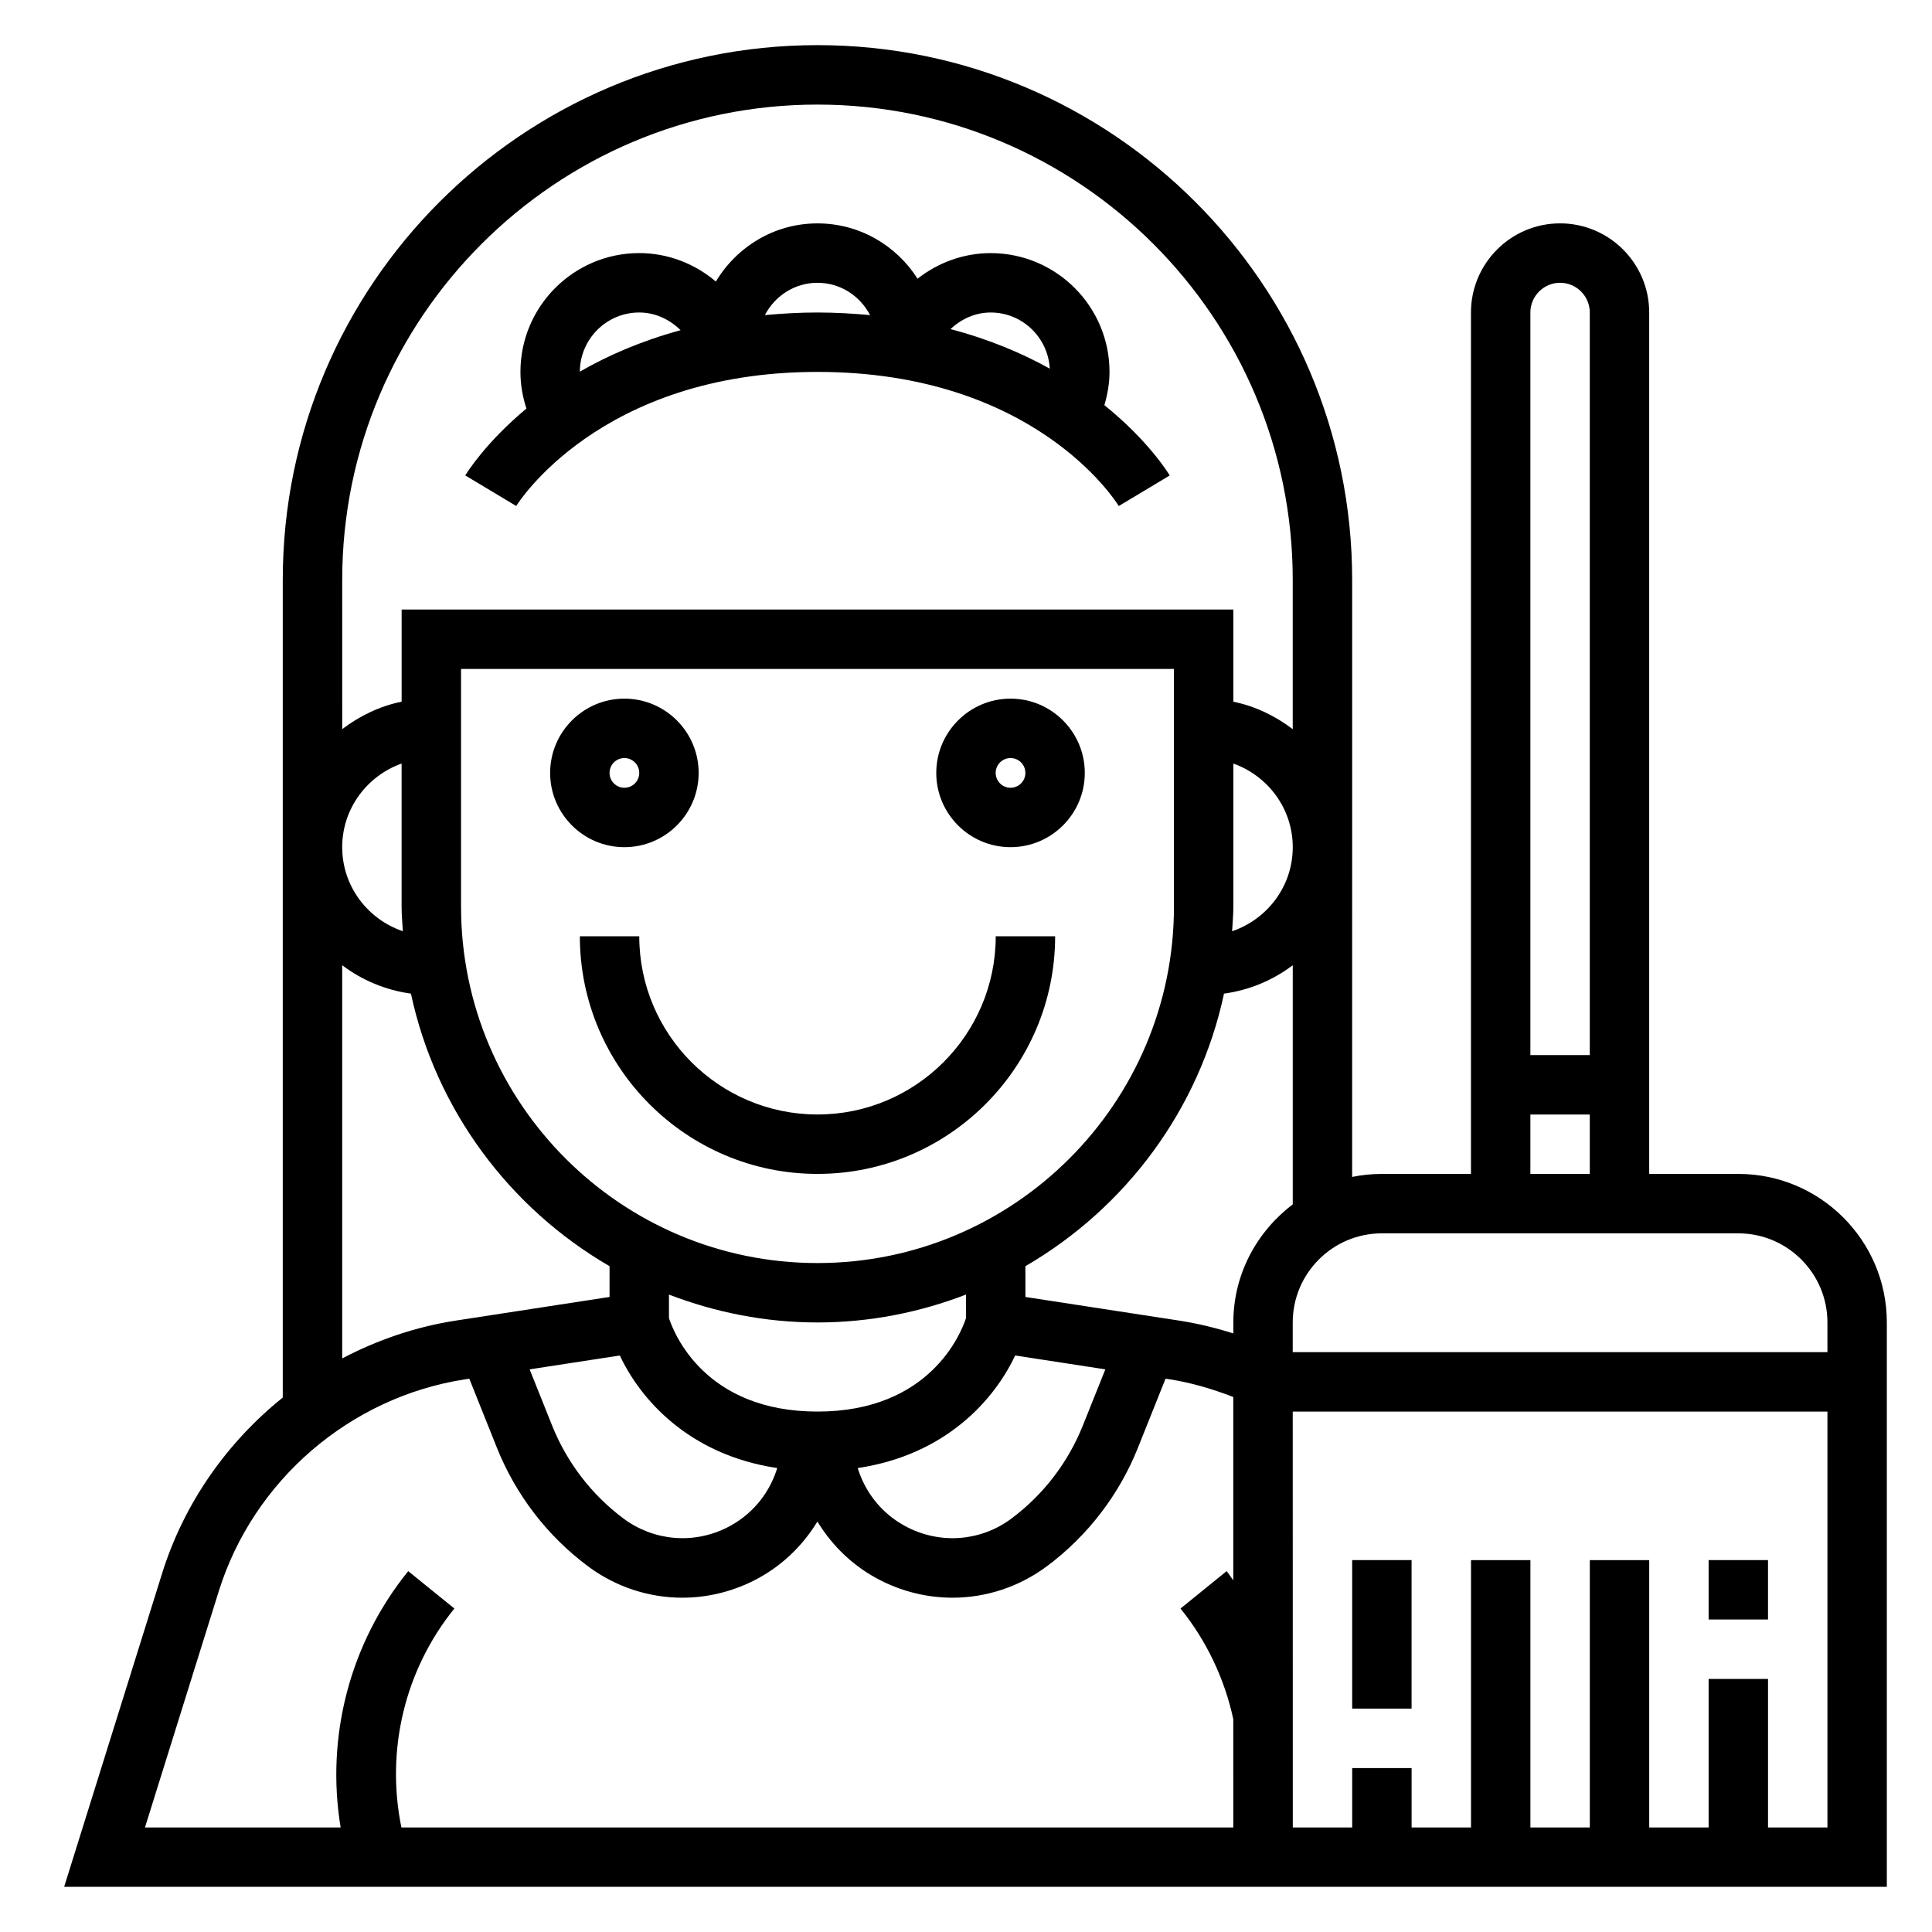 <?xml version="1.0" encoding="UTF-8"?>
<!-- Uploaded to: SVG Repo, www.svgrepo.com, Generator: SVG Repo Mixer Tools -->
<svg fill="#000000" width="800px" height="800px" version="1.1" viewBox="144 144 512 512" xmlns="http://www.w3.org/2000/svg">
 <g>
  <path d="m604.67 455.1h-23.617v-228.29c0-13.02-10.598-23.617-23.617-23.617s-23.617 10.598-23.617 23.617v228.29h-23.617c-2.691 0-5.328 0.277-7.871 0.797l0.004-87.387v-70.848c0-78.129-63.566-141.7-141.7-141.7-78.133-0.004-141.7 63.562-141.7 141.7v216.7c-14.793 11.895-26.168 28-31.984 46.625l-25.953 83.043h483.03v-149.57c0-21.703-17.656-39.359-39.359-39.359zm-47.234-236.16c4.336 0 7.871 3.535 7.871 7.871v196.8h-15.742v-196.8c0-4.336 3.535-7.871 7.871-7.871zm-7.871 220.42h15.742v15.742h-15.742zm55.105 31.488c13.02 0 23.617 10.598 23.617 23.617v7.871h-141.7v-7.871c0-13.02 10.598-23.617 23.617-23.617zm-133.82 23.613v2.914c-4.723-1.496-9.547-2.66-14.461-3.418l-40.645-6.25v-8.156c26.488-15.375 46.035-41.398 52.633-72.227 6.793-0.945 12.988-3.574 18.215-7.527v63.379c-9.5 7.191-15.742 18.48-15.742 31.285zm-204.67-173.18h188.93v62.977c0 52.09-42.375 94.465-94.465 94.465s-94.465-42.375-94.465-94.465zm94.461 196.8c-29.742 0-37.992-20.586-39.359-24.773v-6.234c12.242 4.707 25.484 7.391 39.359 7.391 13.879 0 27.117-2.684 39.359-7.391v6.234c-1.344 4.094-9.609 24.773-39.359 24.773zm-52.379-14.863c5.414 11.57 18.262 26.332 41.715 29.836l-0.203 0.621c-2.219 6.652-6.887 12.035-13.145 15.168-8.941 4.465-19.477 3.519-27.48-2.473-8.406-6.305-14.918-14.809-18.828-24.57l-5.961-14.902zm104.76 0 23.906 3.676-5.969 14.902c-3.906 9.762-10.414 18.262-18.828 24.57-7.988 6.008-18.531 6.941-27.473 2.473-6.266-3.125-10.934-8.516-13.152-15.168l-0.203-0.621c23.461-3.492 36.301-18.25 41.719-29.832zm57.496-112.43c0.125-2.172 0.332-4.324 0.332-6.527v-37.91c9.141 3.258 15.742 11.918 15.742 22.168 0 10.367-6.762 19.105-16.074 22.27zm-109.88-219.07c69.445 0 125.95 56.504 125.95 125.95v39.566c-4.598-3.481-9.895-6.086-15.742-7.273v-24.422h-220.41v24.41c-5.848 1.195-11.148 3.793-15.742 7.273l-0.004-39.555c0-69.449 56.504-125.95 125.95-125.95zm-110.21 174.63v37.91c0 2.203 0.203 4.352 0.332 6.527-9.312-3.164-16.074-11.902-16.074-22.27 0-10.25 6.602-18.91 15.742-22.168zm-15.742 53.449c5.227 3.961 11.422 6.582 18.215 7.527 6.598 30.828 26.145 56.852 52.633 72.227v8.156l-40.645 6.25c-10.691 1.645-20.859 5.125-30.203 10.043zm15.688 228.5c-4.172-20.379 0.836-41.715 14.043-58.023l-12.234-9.902c-15.5 19.129-21.883 43.926-17.91 67.926h-51.859l19.562-62.605c9.188-29.418 34.824-51.469 65.297-56.16l1.094-0.164 7.312 18.285c4.984 12.453 13.281 23.285 24 31.324 7.445 5.582 16.254 8.43 25.145 8.43 6.391 0 12.824-1.48 18.812-4.465 7.156-3.574 12.926-9.055 16.988-15.719 4.055 6.676 9.832 12.148 16.988 15.719 5.992 2.992 12.422 4.465 18.812 4.465 8.887 0 17.703-2.852 25.145-8.43 10.723-8.039 19.027-18.863 24-31.324l7.312-18.285 1.094 0.164c5.785 0.891 11.398 2.582 16.855 4.684v48.602c-0.605-0.805-1.125-1.676-1.754-2.457l-12.234 9.918c6.871 8.484 11.684 18.609 13.988 29.309l0.008 28.711zm362.17 0v-39.359h-15.742v39.359h-15.742v-70.848h-15.742v70.848h-15.742v-70.848h-15.742v70.848h-15.742v-15.742h-15.742v15.742h-15.742l-0.016-110.21h141.7v110.21z"/>
  <path d="m596.8 557.44h15.742v15.742h-15.742z"/>
  <path d="m502.34 557.44h15.742v39.359h-15.742z"/>
  <path d="m309.47 368.51c10.848 0 19.68-8.832 19.68-19.68 0-10.848-8.832-19.684-19.68-19.684s-19.68 8.836-19.68 19.684c0 10.848 8.832 19.68 19.68 19.68zm0-23.617c2.172 0 3.938 1.762 3.938 3.938 0 2.172-1.762 3.934-3.938 3.934-2.172 0-3.934-1.762-3.934-3.934 0-2.176 1.762-3.938 3.934-3.938z"/>
  <path d="m411.8 368.51c10.848 0 19.68-8.832 19.68-19.68 0.004-10.848-8.832-19.684-19.68-19.684-10.848 0-19.68 8.836-19.68 19.684 0 10.848 8.832 19.68 19.68 19.68zm0-23.617c2.172 0 3.938 1.762 3.938 3.938 0 2.172-1.762 3.934-3.938 3.934-2.172 0-3.934-1.762-3.934-3.934 0-2.176 1.762-3.938 3.934-3.938z"/>
  <path d="m313.41 392.12h-15.742c0 34.723 28.254 62.977 62.977 62.977s62.977-28.254 62.977-62.977h-15.742c0 26.047-21.184 47.23-47.23 47.23-26.055 0.004-47.238-21.18-47.238-47.23z"/>
  <path d="m360.64 242.56c57.355 0 78.973 34.117 79.848 35.543l13.5-8.102c-0.465-0.781-5.777-9.336-17.312-18.625 0.836-2.867 1.355-5.801 1.355-8.809 0-17.367-14.121-31.488-31.488-31.488-7.211 0-13.957 2.527-19.383 6.777-5.594-8.785-15.355-14.656-26.52-14.656-11.469 0-21.418 6.227-26.93 15.414-5.562-4.719-12.68-7.543-20.301-7.543-17.367 0-31.488 14.121-31.488 31.488 0 3.328 0.566 6.582 1.59 9.715-10.754 8.934-15.75 16.965-16.207 17.719l13.5 8.102c0.211-0.355 21.984-35.535 79.836-35.535zm61.562-0.859c-7.328-4.086-16.035-7.785-26.309-10.484 2.848-2.676 6.555-4.402 10.648-4.402 8.387 0 15.203 6.613 15.66 14.887zm-61.562-22.758c6.086 0 11.312 3.504 13.934 8.566-4.453-0.41-9.051-0.695-13.934-0.695-4.879 0-9.477 0.285-13.934 0.691 2.625-5.059 7.852-8.562 13.934-8.562zm-47.23 7.871c4.234 0 8.07 1.844 10.957 4.691-10.477 2.859-19.332 6.731-26.703 10.988 0.043-8.648 7.086-15.68 15.746-15.68z"/>
 </g>
</svg>